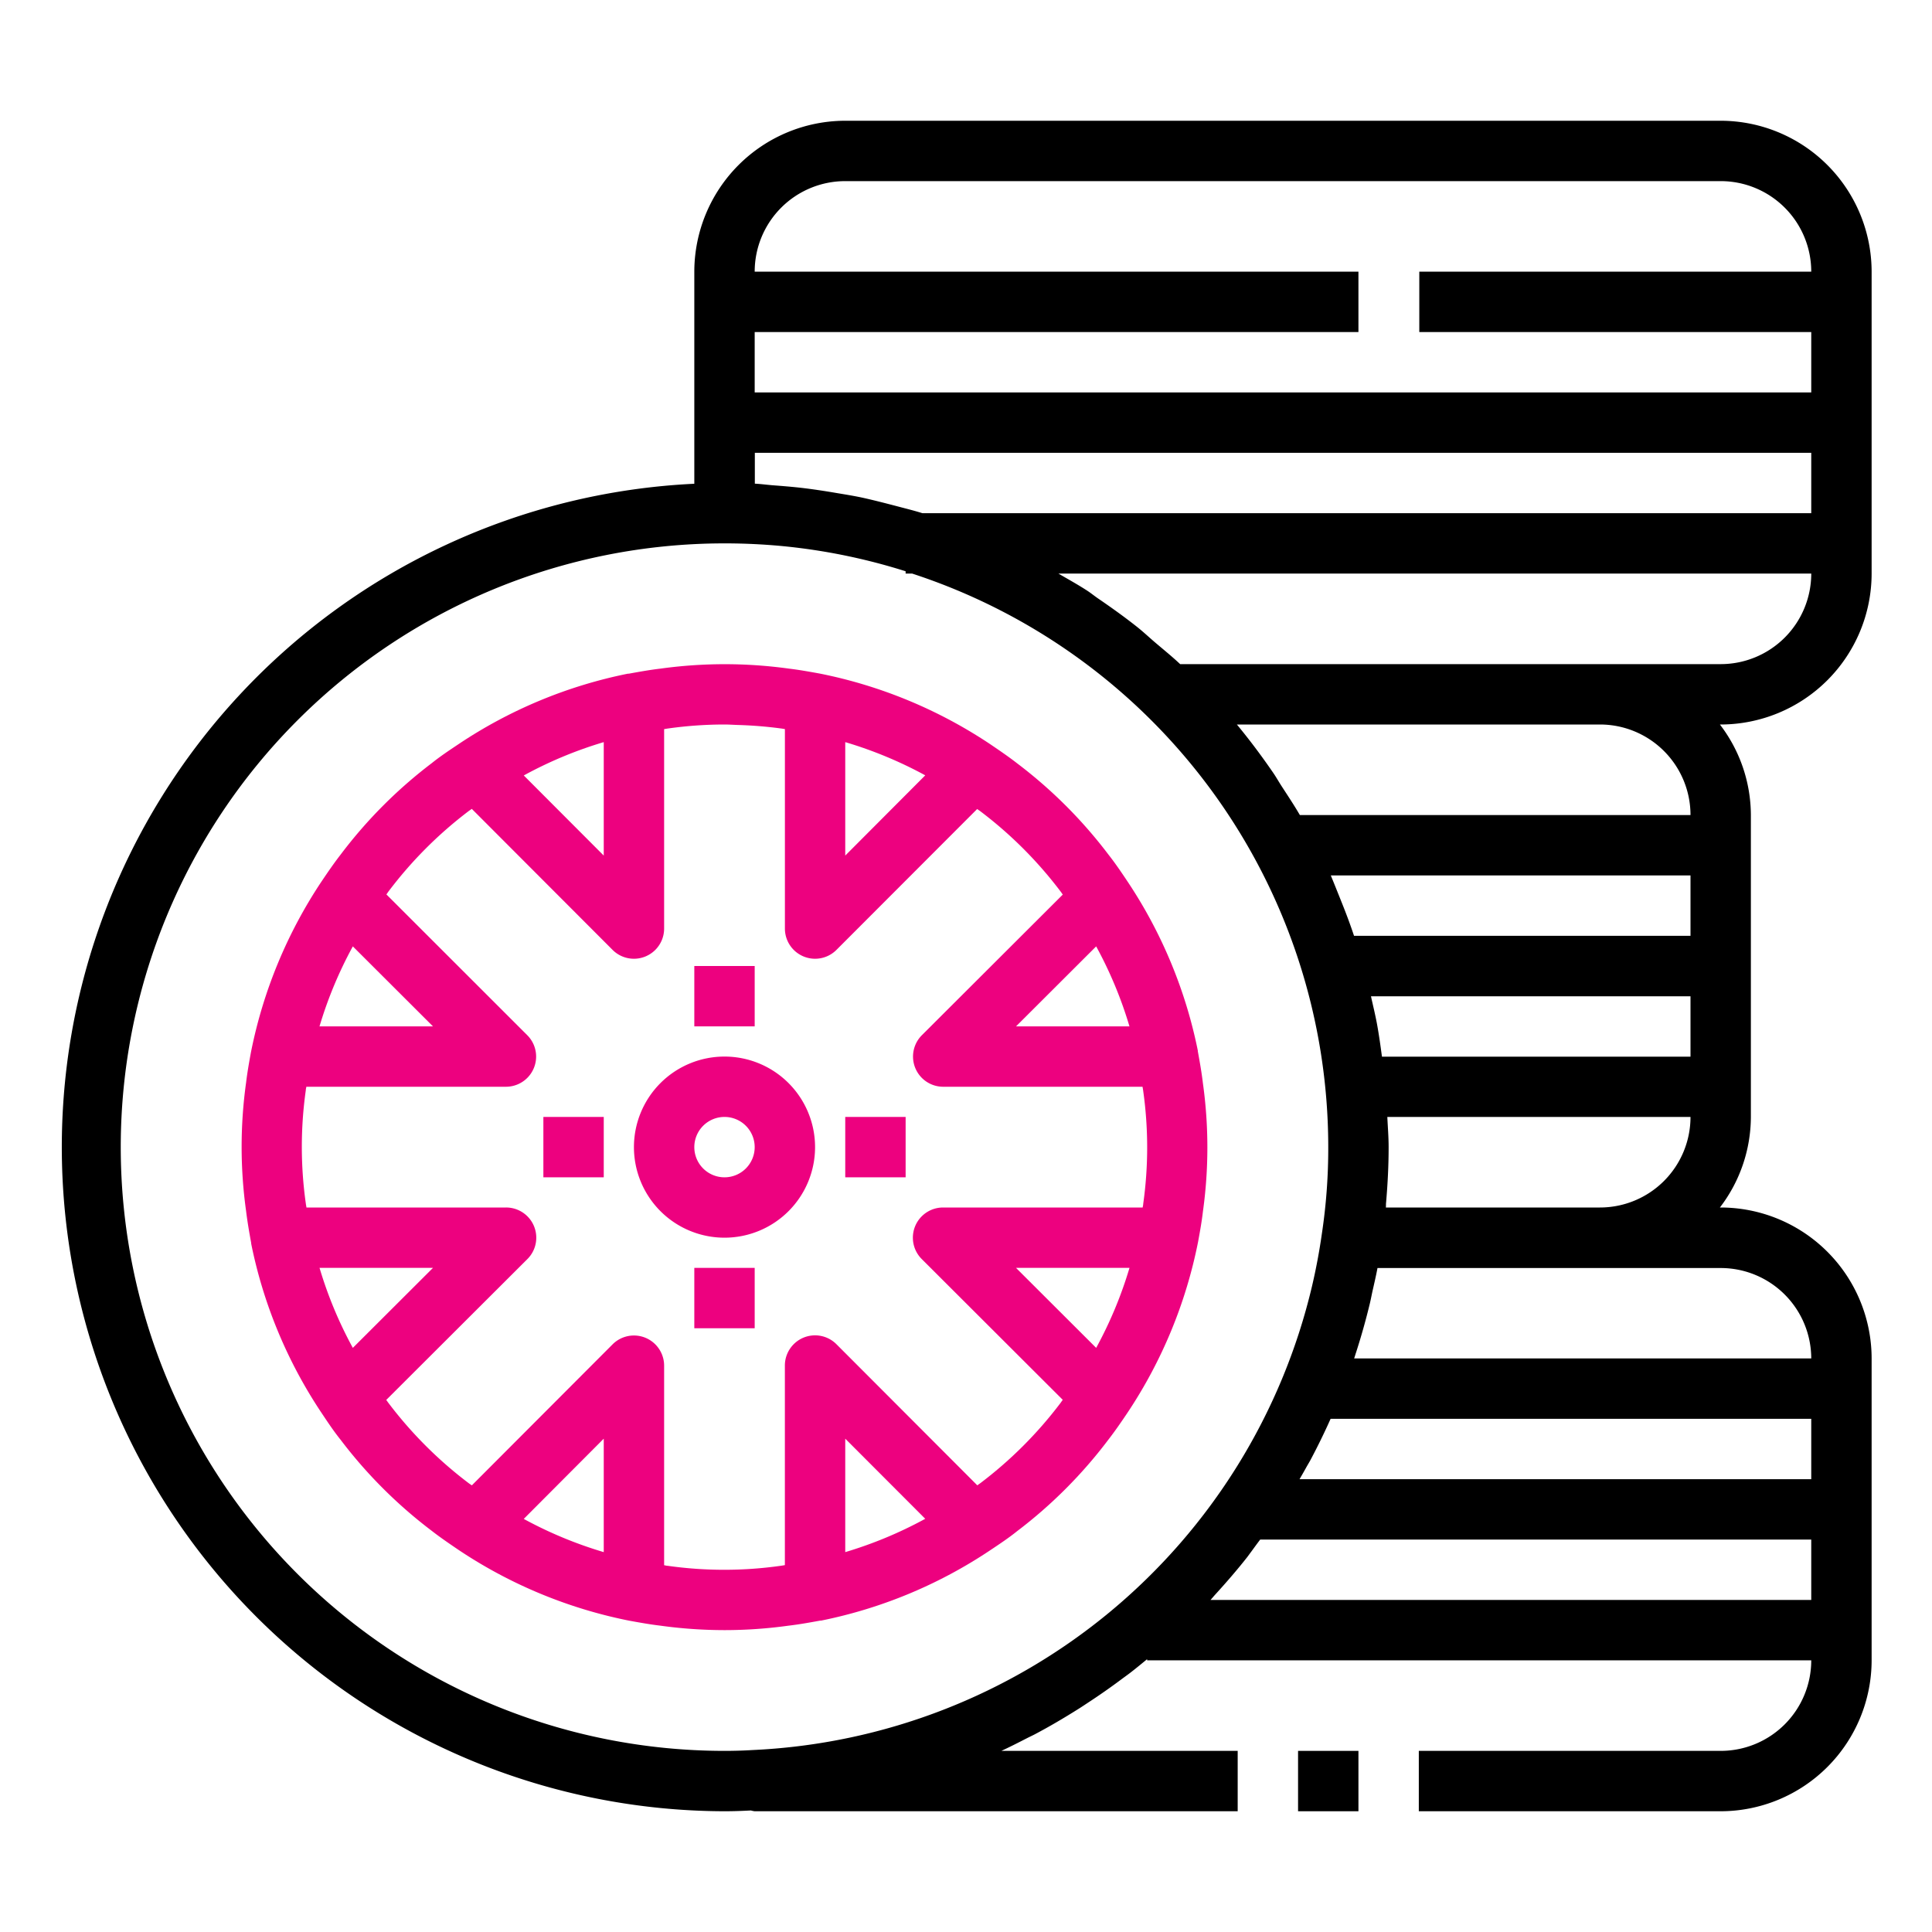 <svg height="512" viewBox="0 0 64 64" width="512" xmlns="http://www.w3.org/2000/svg"><style type="text/css">.st1{fill:#ED017F;}</style><g id="Outline"><path class="st1" d="m10.662 46.82c.2.3.4.6.62.873a15.571 15.571 0 0 0 3.018 3.016c.287.224.585.426.888.632a15.689 15.689 0 0 0 5.66 2.347c.343.062.686.124 1.018.163a15.653 15.653 0 0 0 2.134.149 15.431 15.431 0 0 0 2.117-.147c.343-.04.679-.1 1.052-.168h.009.021a15.632 15.632 0 0 0 5.621-2.343c.3-.2.6-.4.873-.62a15.538 15.538 0 0 0 3.016-3.022c.224-.288.428-.586.629-.884a15.716 15.716 0 0 0 2.35-5.679c.062-.336.122-.673.16-1a15.41 15.41 0 0 0 0-4.254c-.041-.346-.1-.683-.169-1.061v-.005-.016a15.68 15.68 0 0 0 -2.342-5.621c-.2-.3-.405-.6-.62-.873a15.571 15.571 0 0 0 -3.017-3.016c-.287-.224-.585-.426-.888-.632a15.689 15.689 0 0 0 -5.66-2.347c-.343-.062-.686-.124-1.018-.163a15.508 15.508 0 0 0 -4.255 0c-.343.04-.679.1-1.052.168h-.009-.021a15.632 15.632 0 0 0 -5.621 2.343c-.3.2-.6.4-.873.62a15.538 15.538 0 0 0 -3.012 3.02c-.224.288-.428.586-.629.884a15.716 15.716 0 0 0 -2.35 5.679c-.062.336-.121.673-.16 1a15.41 15.41 0 0 0 0 4.254c.042.346.1.683.169 1.061v.005.016a15.68 15.68 0 0 0 2.341 5.621zm-.077-4.82h3.758l-2.655 2.65a13.6 13.6 0 0 1 -1.103-2.65zm9.415 9.416a13.675 13.675 0 0 1 -2.65-1.1l2.65-2.658zm8 0v-3.758l2.65 2.654a13.668 13.668 0 0 1 -2.65 1.104zm8.312-6.766-2.655-2.65h3.759a13.643 13.643 0 0 1 -1.104 2.65zm1.103-10.65h-3.758l2.655-2.65a13.6 13.6 0 0 1 1.103 2.65zm-9.415-9.416a13.675 13.675 0 0 1 2.65 1.1l-2.65 2.658zm-8 0v3.758l-2.649-2.654a13.572 13.572 0 0 1 2.649-1.104zm-4.476 2.285c.035-.026.071-.048.105-.074l4.663 4.671a1 1 0 0 0 1.708-.706v-6.607c.048-.007.089-.016.138-.022a13.515 13.515 0 0 1 1.862-.131c.138 0 .278.01.417.015a13.833 13.833 0 0 1 1.467.118c.04.005.077.014.117.019v6.608a1 1 0 0 0 1.708.706l4.661-4.666c.039.029.078.052.116.082a13.647 13.647 0 0 1 2.645 2.647c.027.034.049.071.075.105l-4.672 4.663a1 1 0 0 0 .706 1.703h6.608c.007.047.016.088.022.137a13.405 13.405 0 0 1 0 3.746c0 .039-.013.078-.018.117h-6.612a1 1 0 0 0 -.706 1.708l4.671 4.663c-.029.038-.053.077-.083.116a13.636 13.636 0 0 1 -2.646 2.644c-.035.026-.071.048-.1.074l-4.663-4.671a1 1 0 0 0 -1.713.706v6.607c-.048.007-.089.016-.138.022a13.347 13.347 0 0 1 -3.745 0c-.04 0-.077-.014-.117-.019v-6.61a1 1 0 0 0 -1.708-.706l-4.662 4.671c-.039-.029-.078-.052-.116-.082a13.647 13.647 0 0 1 -2.645-2.647c-.027-.034-.049-.071-.075-.1l4.672-4.663a1 1 0 0 0 -.706-1.713h-6.608c-.007-.047-.016-.088-.022-.137a13.405 13.405 0 0 1 0-3.746c0-.039.013-.078.018-.117h6.612a1 1 0 0 0 .706-1.708l-4.666-4.663c.029-.038.053-.077.083-.116a13.636 13.636 0 0 1 2.641-2.644zm-3.836 4.481 2.655 2.65h-3.759a13.643 13.643 0 0 1 1.104-2.65z"/><path class="st1" d="m24 41a3 3 0 1 0 -3-3 3 3 0 0 0 3 3zm0-4a1 1 0 1 1 -1 1 1 1 0 0 1 1-1z"/><path class="st1" d="m23 32h2v2h-2z"/><path class="st1" d="m23 42h2v2h-2z"/><path class="st1" d="m28 37h2v2h-2z"/><path class="st1" d="m18 37h2v2h-2z"/><path d="m24 60c.3 0 .589-.011.873-.026a.893.893 0 0 0 .127.026h16v-2h-7.829c.293-.135.58-.282.866-.429.078-.04.158-.076.235-.116.487-.257.961-.536 1.426-.828.124-.077.245-.159.367-.239q.551-.361 1.077-.754c.11-.082.222-.161.33-.245.179-.139.353-.283.528-.427v.038h22a3 3 0 0 1 -3 3h-10v2h10a5.006 5.006 0 0 0 5-5v-10a5.006 5.006 0 0 0 -5-5h-.026a4.948 4.948 0 0 0 1.026-3v-10a4.948 4.948 0 0 0 -1.026-3h.026a5.006 5.006 0 0 0 5-5v-10a5.006 5.006 0 0 0 -5-5h-29a5.006 5.006 0 0 0 -5 5v7.025a22 22 0 0 0 1 43.975zm5.717-43.23c-.384-.1-.768-.2-1.158-.286-.287-.061-.578-.107-.869-.156-.383-.065-.767-.124-1.156-.169-.3-.034-.6-.058-.9-.081-.211-.015-.418-.046-.629-.056v-1.022h34.995v2h-29.441l-.026-.007c-.269-.084-.543-.15-.816-.223zm15.888 17.1c-.049-.258-.11-.512-.168-.767-.007-.034-.014-.068-.022-.1h10.585v2h-10.221c-.051-.382-.104-.761-.174-1.135zm-.751-2.87c-.122-.366-.256-.726-.4-1.084-.1-.251-.2-.5-.3-.747-.025-.055-.045-.113-.07-.169h11.916v2zm-1.591 17.624c.05-.091.105-.178.154-.27q.352-.663.661-1.354h15.922v2h-16.951c.072-.125.145-.25.214-.376zm-3.163 4.376c.055-.059.106-.123.161-.183.365-.4.72-.81 1.056-1.237.042-.054.08-.111.122-.165.1-.136.2-.276.307-.415h18.254v2zm19.9-8h-15.142c.023-.067.042-.135.064-.2q.258-.8.455-1.616c.03-.125.054-.253.081-.379.06-.267.123-.532.173-.8h11.369a3 3 0 0 1 3 2.995zm-14.091-5c.005-.057 0-.118.008-.175.051-.6.083-1.206.083-1.825 0-.336-.028-.667-.043-1h10.043a3 3 0 0 1 -3 3zm10.091-13h-12.94c-.186-.32-.392-.63-.595-.942-.1-.153-.188-.312-.292-.463-.375-.546-.774-1.08-1.2-1.595h12.027a3 3 0 0 1 3 3zm1-5h-17.906c-.271-.256-.558-.486-.839-.726-.189-.162-.371-.333-.564-.488-.428-.341-.871-.657-1.32-.964-.114-.078-.222-.167-.337-.243-.316-.207-.647-.389-.973-.579h24.939a3 3 0 0 1 -3 3zm-29-16h29a3 3 0 0 1 3 3h-12.984v2h12.984v2h-35v-2h20v-2h-20a3 3 0 0 1 3-3zm-4 12q.987 0 1.96.094a19.9 19.9 0 0 1 4.04.83v.076h.215a19.99 19.99 0 0 1 13.785 19 18.966 18.966 0 0 1 -.21 2.859q-.126.888-.328 1.748a19.979 19.979 0 0 1 -18.523 15.365c-.31.019-.62.028-.939.028a20 20 0 0 1 0-40z"/><path d="m43 58h2v2h-2z"/></g></svg>